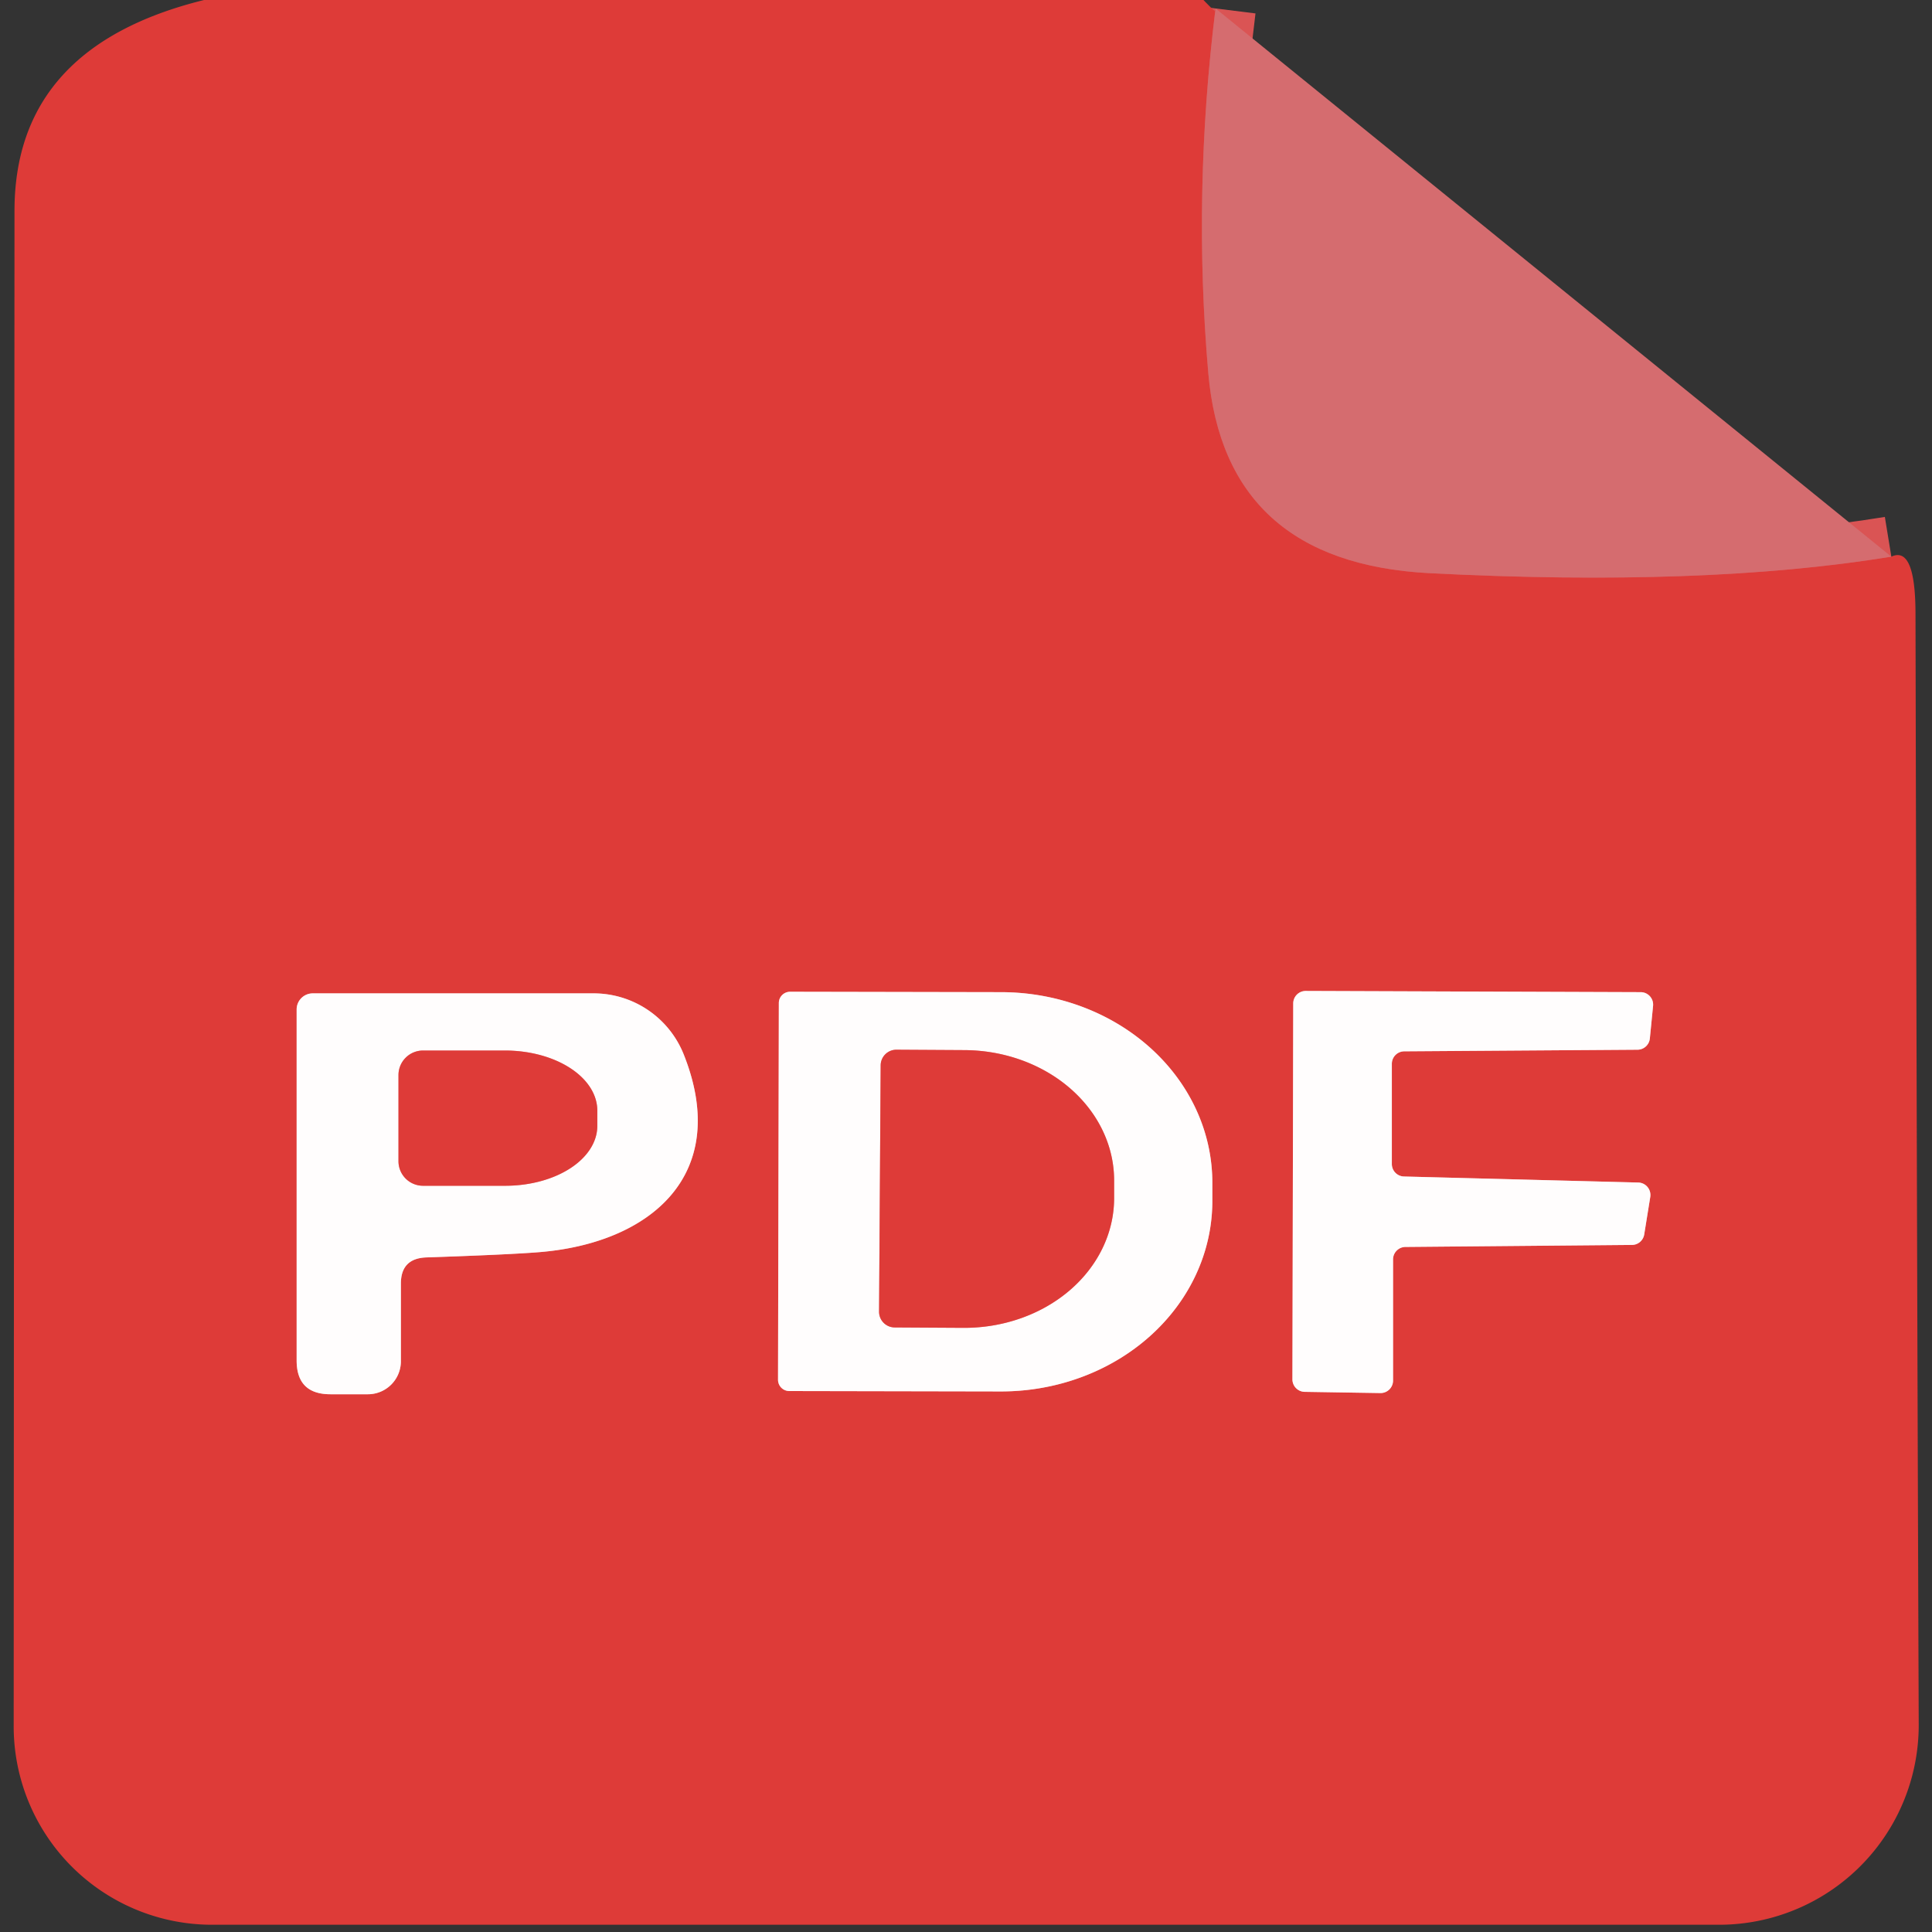 <svg xmlns="http://www.w3.org/2000/svg" viewBox="0 0 48 48"><rect x="0" y="0" width="48" height="48" fill="#333333" stroke="none"/><g fill="none" stroke-width="2"><path stroke="#da5454" d="M30.2.21q-.57 4.58-.18 9.06.41 4.7 5.49 4.97 6.83.35 11.48-.41" vector-effect="non-scaling-stroke"/><path stroke="#ef9c9b" d="M10.6 31.24q2.05-.07 2.79-.13c2.76-.22 4.8-1.92 3.59-4.93a2.41 2.41 0 0 0-2.23-1.5H7.77a.4.4 0 0 0-.4.4v8.72q0 .84.84.84h.93a.82.82 0 0 0 .82-.82v-1.93q0-.63.64-.65m8.75-6.32-.02 9.36a.28.28 0 0 0 .28.28l5.25.01a5.25 4.73.1 0 0 5.26-4.72v-.46a5.25 4.73.1 0 0-5.24-4.74l-5.25-.01a.28.28 0 0 0-.28.28m15.53 4.31a.31.31 0 0 1-.3-.31v-2.49a.31.31 0 0 1 .31-.31l5.79-.04a.31.31 0 0 0 .31-.28l.08-.81a.31.31 0 0 0-.3-.34l-8.33-.03a.31.31 0 0 0-.31.31l-.02 9.34a.31.31 0 0 0 .3.31l1.88.03a.31.31 0 0 0 .32-.31v-3.01a.31.31 0 0 1 .31-.31l5.63-.05a.31.31 0 0 0 .3-.26l.15-.93a.31.31 0 0 0-.29-.36l-5.83-.15" vector-effect="non-scaling-stroke"/><path stroke="#ef9c9b" d="M9.9 26.71v2.14a.61.61 0 0 0 .61.61h2.04a2.29 1.49.1 0 0 2.29-1.49v-.38a2.29 1.49.1 0 0-2.29-1.49h-2.04a.61.61 0 0 0-.61.61m11.98-.24-.04 6.12a.39.39 0 0 0 .39.39l1.7.01a3.73 3.23.4 0 0 3.75-3.2v-.44a3.73 3.23.4 0 0-3.71-3.26l-1.7-.01a.39.39 0 0 0-.39.39" vector-effect="non-scaling-stroke"/></g><path fill="#de3b38" d="M29.9 0q.48.5.3.21-.57 4.58-.18 9.06.41 4.7 5.49 4.97 6.83.35 11.48-.41.6-.28.6 1.43.03 14.05.08 27.58a4.96 4.96 0 0 1-4.96 4.98H5.27a4.93 4.93 0 0 1-4.93-4.94L.36 5.24Q.36 1.16 5.07 0zM10.6 31.24q2.05-.07 2.79-.13c2.76-.22 4.8-1.92 3.59-4.93a2.41 2.41 0 0 0-2.23-1.5H7.77a.4.4 0 0 0-.4.4v8.72q0 .84.84.84h.93a.82.82 0 0 0 .82-.82v-1.93q0-.63.64-.65m8.75-6.32-.02 9.36a.28.28 0 0 0 .28.28l5.25.01a5.25 4.73.1 0 0 5.26-4.72v-.46a5.25 4.73.1 0 0-5.24-4.74l-5.25-.01a.28.28 0 0 0-.28.28m15.53 4.31a.31.31 0 0 1-.3-.31v-2.49a.31.31 0 0 1 .31-.31l5.79-.04a.31.31 0 0 0 .31-.28l.08-.81a.31.31 0 0 0-.3-.34l-8.33-.03a.31.31 0 0 0-.31.31l-.02 9.34a.31.31 0 0 0 .3.31l1.88.03a.31.31 0 0 0 .32-.31v-3.01a.31.31 0 0 1 .31-.31l5.63-.05a.31.31 0 0 0 .3-.26l.15-.93a.31.31 0 0 0-.29-.36z"/><path fill="#d56c6f" d="M46.99 13.83q-4.65.76-11.48.41-5.08-.27-5.49-4.97-.39-4.48.18-9.06z"/><path fill="#fffdfd" d="M9.96 31.89v1.93a.82.82 0 0 1-.82.82h-.93q-.84 0-.84-.84v-8.72a.4.4 0 0 1 .4-.4h6.98a2.41 2.41 0 0 1 2.23 1.5c1.21 3.01-.83 4.71-3.59 4.93q-.74.06-2.79.13-.64.02-.64.65m-.06-5.18v2.14a.61.61 0 0 0 .61.61h2.04a2.29 1.49.1 0 0 2.29-1.49v-.38a2.29 1.49.1 0 0-2.29-1.49h-2.04a.61.61 0 0 0-.61.61m9.45-1.79a.28.28 0 0 1 .28-.28l5.25.01a5.25 4.73.1 0 1 5.24 4.74v.46a5.25 4.73.1 0 1-5.26 4.72l-5.25-.01a.28.28 0 0 1-.28-.28zm2.53 1.55-.04 6.12a.39.39 0 0 0 .39.39l1.7.01a3.73 3.23.4 0 0 3.75-3.2v-.44a3.73 3.23.4 0 0-3.71-3.26l-1.7-.01a.39.39 0 0 0-.39.39m13 2.76 5.83.15a.31.31 0 0 1 .29.36l-.15.93a.31.31 0 0 1-.3.26l-5.63.05a.31.31 0 0 0-.31.31v3.01a.31.31 0 0 1-.32.31l-1.88-.03a.31.31 0 0 1-.3-.31l.02-9.34a.31.31 0 0 1 .31-.31l8.33.03a.31.31 0 0 1 .3.34l-.08.81a.31.31 0 0 1-.31.28l-5.79.04a.31.31 0 0 0-.31.31v2.49a.31.31 0 0 0 .3.31"/><path fill="#de3b38" d="M9.9 26.71a.61.61 0 0 1 .61-.61h2.04a2.29 1.49.1 0 1 2.29 1.49v.38a2.29 1.49.1 0 1-2.29 1.49h-2.04a.61.61 0 0 1-.61-.61zm11.98-.24a.39.39 0 0 1 .39-.39l1.7.01a3.73 3.23.4 0 1 3.71 3.26v.44a3.73 3.23.4 0 1-3.75 3.2l-1.7-.01a.39.39 0 0 1-.39-.39z"/></svg>